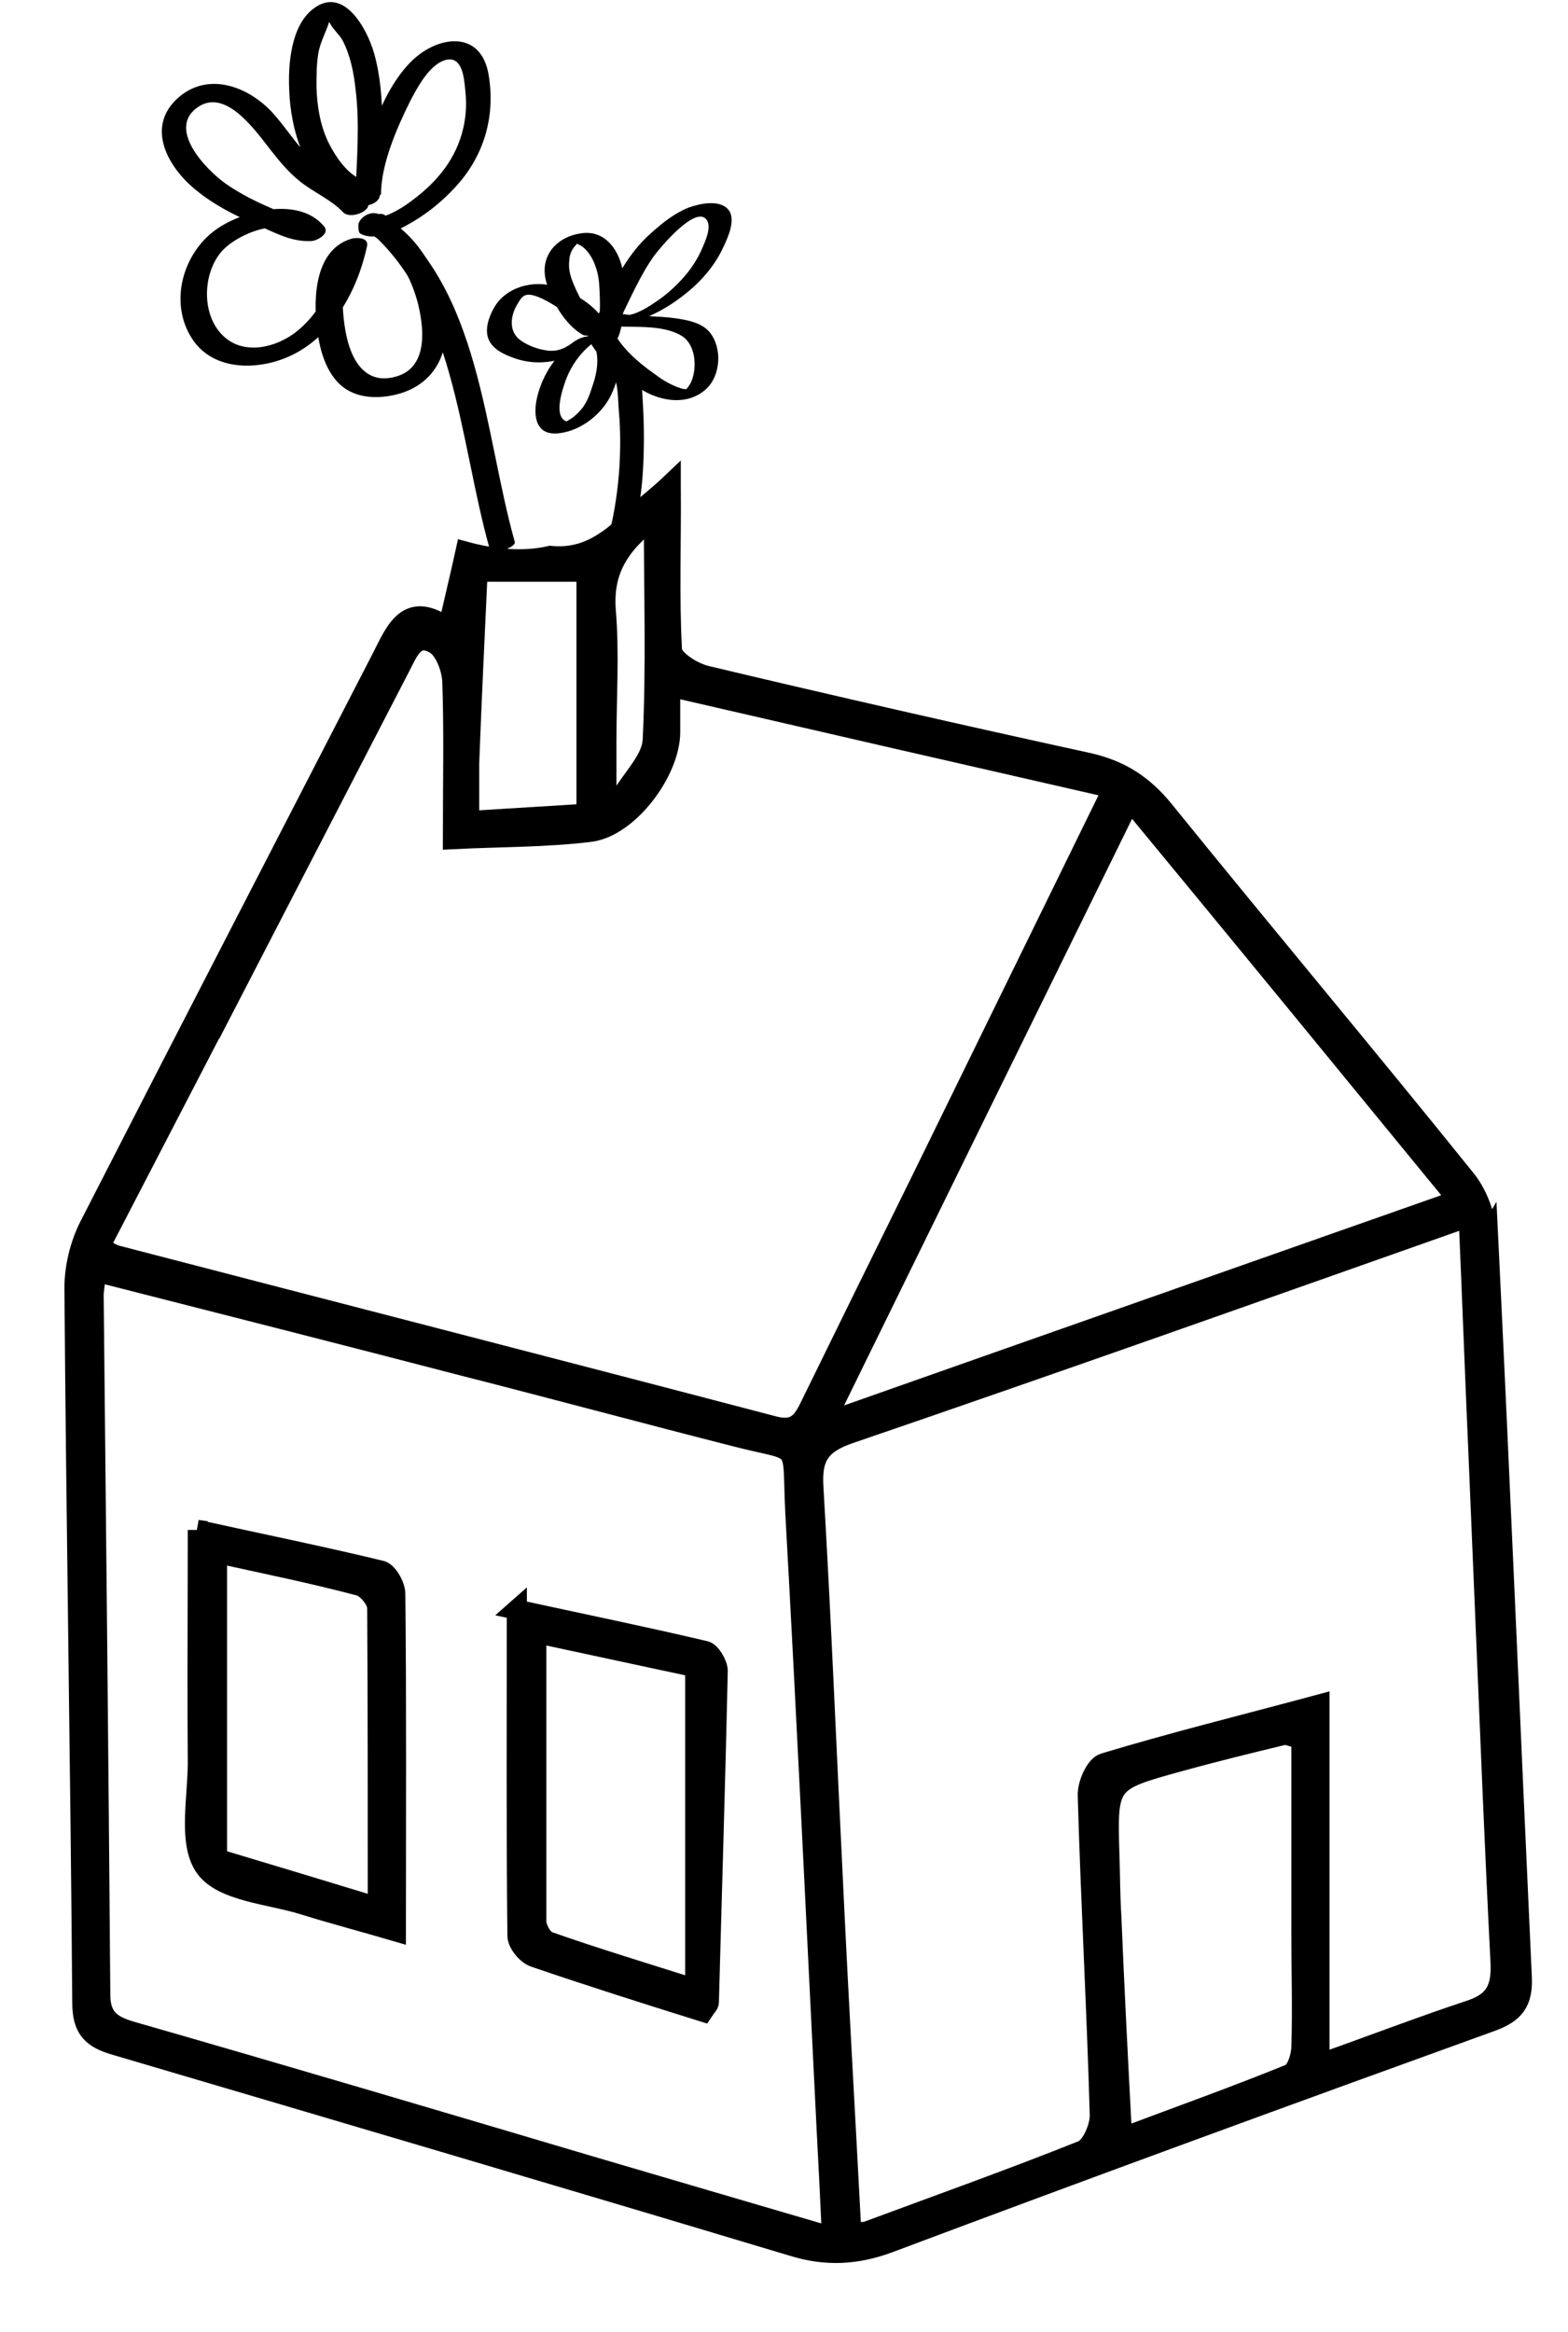 <?xml version="1.0" encoding="UTF-8"?>
<svg xmlns="http://www.w3.org/2000/svg" width="39" height="58" viewBox="0 0 39 58"><g transform="translate(1.8 .036)"><path stroke="#000" stroke-width=".5" d="m35.194 30.738c-.03-.497-.239-1.084-.554-1.46-2.47-3.07-4.999-6.081-7.484-9.151-.524-.647-1.093-1.008-1.886-1.189-3.173-.692-6.346-1.415-9.504-2.167-.329-.075-.853-.406-.853-.647-.075-1.355-.015-2.724-.03-4.079 0 0 0-.03 0-.045-.269.256-.554.482-.838.722-.254.271-.494.527-.808.722-.449.301-.898.391-1.347.346-.659.151-1.392.09-2.11-.105-.135.617-.284 1.219-.434 1.896-1.003-.722-1.302.06-1.646.737-2.425 4.711-4.864 9.422-7.274 14.133-.239.467-.374 1.039-.374 1.55.045 5.93.15 11.845.195 17.775 0 .647.239.888.823 1.054 5.613 1.656 11.226 3.311 16.839 4.997.823.256 1.587.226 2.425-.09 4.969-1.866 9.953-3.687 14.953-5.494.584-.211.793-.482.763-1.114-.284-6.141-.539-12.282-.838-18.422zm-.718-.933c-5.254 1.851-10.358 3.642-15.776 5.554 2.589-5.283 5.059-10.31 7.604-15.487 2.784 3.371 5.433 6.607 8.172 9.949zm-20.012-16.977c0 1.957.06 3.748-.03 5.554-.03.482-.509.933-.778 1.4-.12-.03-.239-.06-.374-.09 0-.421 0-.843 0-1.264 0-1.099.075-2.197-.015-3.281-.075-.993.329-1.641 1.197-2.303zm-4.595 6.111c.06-1.565.135-3.131.21-4.756h2.709v6.02c-.988.06-1.901.12-2.919.181 0-.557 0-.993 0-1.445zm-6.436 6.743c1.572-3.04 3.143-6.081 4.715-9.121.195-.361.359-.888.883-.572.239.151.404.602.419.918.045 1.249.015 2.514.015 3.928 1.182-.06 2.305-.045 3.413-.181.958-.12 1.991-1.505 1.991-2.483 0-.316 0-.632 0-1.129 3.712.858 7.319 1.686 11.016 2.529-1.646 3.356-3.233 6.607-4.82 9.843-.898 1.821-1.796 3.642-2.694 5.479-.195.406-.359.692-.928.542-5.448-1.43-10.896-2.83-16.33-4.244-.12-.03-.225-.105-.434-.211.928-1.791 1.841-3.552 2.754-5.313zm9.31 28.115c-3.757-1.114-7.514-2.228-11.286-3.311-.509-.151-.763-.346-.763-.918-.045-5.795-.105-11.574-.165-17.369 0-.151.03-.316.075-.602 3.128.798 6.152 1.565 9.16 2.348 2.245.572 4.475 1.174 6.72 1.746 1.676.436 1.407.045 1.497 1.881.284 5.102.524 10.205.778 15.307.045.858.09 1.716.135 2.724-2.155-.632-4.161-1.219-6.152-1.806zm17.826-2.935c0 .241-.12.632-.299.692-1.332.542-2.679 1.023-4.161 1.58-.105-1.957-.195-3.748-.269-5.524-.03-.482-.03-.963-.045-1.46-.06-1.881-.06-1.881 1.751-2.378.868-.241 1.736-.452 2.604-.662.06 0 .12.03.419.105v4.846c0 .933.03 1.881 0 2.815zm4.161-20.635c.09 2.107.165 4.124.254 6.141l.346 8.278c.06 1.38.123 2.759.193 4.139.03.692-.18.993-.793 1.189-1.182.391-2.35.843-3.712 1.324v-8.94c-1.961.527-3.667.948-5.358 1.46-.21.06-.419.527-.404.813.075 2.649.225 5.298.299 7.947 0 .301-.21.783-.434.873-1.766.707-3.547 1.34-5.328 2.002-.105.045-.239.015-.419.03-.15-2.875-.314-5.704-.449-8.549-.165-3.326-.299-6.653-.494-9.979-.045-.737.15-1.069.868-1.324 5.104-1.746 10.193-3.552 15.432-5.403zm-23.676 9.773c1.646.358 3.174.671 4.688 1.028.132.03.309.328.309.492-.059 2.742-.147 5.499-.22 8.241 0 .06-.059.104-.147.238-1.381-.432-2.792-.879-4.188-1.356-.191-.06-.426-.343-.426-.537-.029-2.653-.015-5.291-.015-8.107zm.485.581v7.168c0 .179.162.462.309.507 1.146.402 2.322.76 3.644 1.177v-8.003c-1.264-.268-2.557-.551-3.953-.849zm-8.419-2.564-.014-.002c1.623.358 3.101.657 4.578 1.015.159.045.348.373.348.582.029 2.746.014 5.493.014 8.388-.71-.209-1.507-.418-2.275-.657-.855-.269-2.028-.328-2.463-.925-.449-.612-.174-1.776-.188-2.701-.012-1.542-.004-3.085-.001-4.722zm.478.565v7.612c1.347.403 2.724.821 3.999 1.209 0-2.522 0-4.985-.014-7.448 0-.194-.261-.507-.449-.552-1.13-.299-2.289-.537-3.521-.806z"/><g transform="translate(2.05)"><path d="m5.12 5.536c2.358 1.82 2.444 5.384 3.211 8.084.043.152.665-.03.622-.182-.767-2.73-.853-6.309-3.24-8.129-.145-.106-.68.152-.593.228z"/><path d="m5.193 4.444c-.376-.106-.68-.561-.853-.895-.217-.425-.304-.925-.318-1.411 0-.288 0-.561.043-.834.043-.273.174-.5.26-.758 0-.045.058-.061.072-.091-.13 0-.159 0-.101.045.029 0 .058.03.072.061.072.137.217.258.304.409.188.364.275.789.318 1.183.116.91.029 1.805 0 2.715l.636-.061c0-.758.391-1.653.723-2.321.174-.334.463-.88.839-1.016.463-.167.506.44.535.743.087.758-.13 1.471-.593 2.047-.231.288-.492.516-.781.728-.145.106-.289.197-.448.273-.087.045-.188.076-.289.106-.116 0-.116.03.029.045l.072.152v-.091c-.145.076-.318.167-.477.243.665.319 1.085 1.001 1.287 1.714.174.637.289 1.623-.463 1.881-.81.273-1.186-.379-1.316-1.107-.058-.334-.087-.667-.058-1.001.014-.243.101-.804.362-.88l-.376-.182c-.159.758-.506 1.532-1.099 2.032-.521.44-1.403.667-1.924.091-.492-.531-.448-1.517.014-2.047.391-.44 1.519-.91 1.982-.334l.318-.364c-.362 0-.738-.243-1.07-.379-.391-.167-.781-.364-1.128-.607-.477-.334-1.533-1.411-.636-1.941.694-.394 1.417.682 1.779 1.137.203.258.419.516.68.728.347.288.781.455 1.099.789.203.197.796-.076.579-.288-.405-.409-.955-.622-1.36-1.016-.376-.364-.651-.819-.998-1.198-.622-.652-1.606-1.001-2.343-.334-.796.728-.231 1.714.434 2.26.434.364.955.637 1.461.849.463.197.911.47 1.432.44.13 0 .477-.182.318-.364-.622-.758-2.039-.394-2.705.091-.81.592-1.157 1.805-.579 2.7.55.849 1.736.789 2.517.394.998-.5 1.606-1.608 1.837-2.7.043-.212-.26-.212-.376-.182-.911.258-.969 1.441-.868 2.245.058.47.188.986.521 1.335.333.349.824.409 1.273.334 1.027-.167 1.533-.956 1.403-2.017-.13-1.062-.723-2.047-1.663-2.502-.174-.091-.448.045-.506.243v.091s0 .137.058.152c.333.182.839-.045 1.143-.212.448-.243.853-.561 1.201-.94.709-.758 1.012-1.744.839-2.791-.188-1.168-1.316-.986-1.967-.303-.419.44-.694 1.016-.911 1.593-.217.576-.463 1.153-.463 1.744 0 .334.622.228.636-.061.029-1.153.174-2.381-.145-3.519-.188-.652-.781-1.699-1.533-1.092-.535.425-.608 1.365-.579 2.002.029.956.405 2.396 1.446 2.684.26.076.738-.319.362-.425z"/></g><g transform="translate(10.05 5)"><path d="m3.57 2.903c.266-.528.504-1.097.854-1.583.154-.208 1.036-1.264 1.302-.889.126.181-.028.514-.098.681-.112.264-.266.514-.462.736s-.406.417-.644.583c-.224.153-.546.375-.826.375-.14 0-.322.028-.434.111-.084.069-.084.139.042.153.56.056 1.302-.056 1.806.25.35.222.378.792.238 1.125-.014.042-.042.083-.07.125 0 .014-.126.139-.042.083.042-.028 0 0-.07-.014-.056 0-.098-.028-.154-.042-.224-.083-.42-.208-.602-.347-.378-.264-.812-.639-1.008-1.056l-.588.181c.294.306.196.847.07 1.194-.056.181-.126.375-.238.528-.056.069-.112.139-.182.194-.042.042-.098.083-.154.111-.014.014-.042.028-.07.042-.042.028-.042.028 0 0-.322-.111-.112-.75-.042-.958.14-.417.406-.792.77-1.042h-.518c-.21.167-.42.278-.7.236-.21-.028-.448-.111-.63-.236-.336-.222-.28-.639-.084-.944.098-.167.168-.236.364-.194.168.042.322.125.462.208.28.167.658.403.756.736l.588-.181c-.378-.208-.63-.653-.784-1.028-.084-.194-.14-.389-.112-.597 0-.111.042-.222.098-.306.028-.042.112-.125.098-.125-.042 0 .084.056.084.056.294.181.434.611.462.944.028.458.056 1-.126 1.431-.056.125.532.069.602-.097.112-.278.126-.597.14-.903 0-.278.014-.556-.042-.819-.112-.486-.448-.931-.994-.861-.602.069-1.05.528-.91 1.153.112.486.476 1.125.924 1.375.098.056.63 0 .588-.181-.126-.486-.812-.875-1.26-1.014-.546-.181-1.246 0-1.54.528-.126.222-.238.542-.126.792s.406.375.644.458c.714.25 1.47.014 2.03-.444.098-.083-.07-.111-.112-.111-.126 0-.294.042-.392.111-.49.333-.826.833-.966 1.403-.112.472-.042.986.56.903.546-.069 1.064-.486 1.288-.972.21-.458.378-1.181 0-1.583-.098-.097-.644.056-.588.181.252.542.854 1.028 1.358 1.306.476.278 1.12.389 1.582-.028.364-.333.406-1.014.098-1.403-.196-.25-.574-.319-.882-.361-.42-.056-.84-.042-1.26-.097l-.392.264c.784.028 1.596-.458 2.156-.972.294-.278.546-.597.714-.972.112-.236.322-.694.112-.931-.224-.25-.714-.139-.98-.042-.35.139-.644.375-.924.625-.686.597-1.022 1.431-1.414 2.222-.056.111.518.069.602-.097z"/><path d="m3.332 4.181c.21.222.182.722.21 1 .042.472.042.931.014 1.403-.028.431-.084.861-.168 1.278-.042.208-.098.431-.168.625-.056.153-.112.361-.266.458-.112.069-.154.208-.042.292.126.083.322.028.434-.042.336-.222.462-.667.56-1.042.14-.5.21-1.014.238-1.528s.028-1.042 0-1.556c-.028-.347 0-.875-.266-1.153-.168-.181-.756.056-.56.264z"/></g></g></svg>
